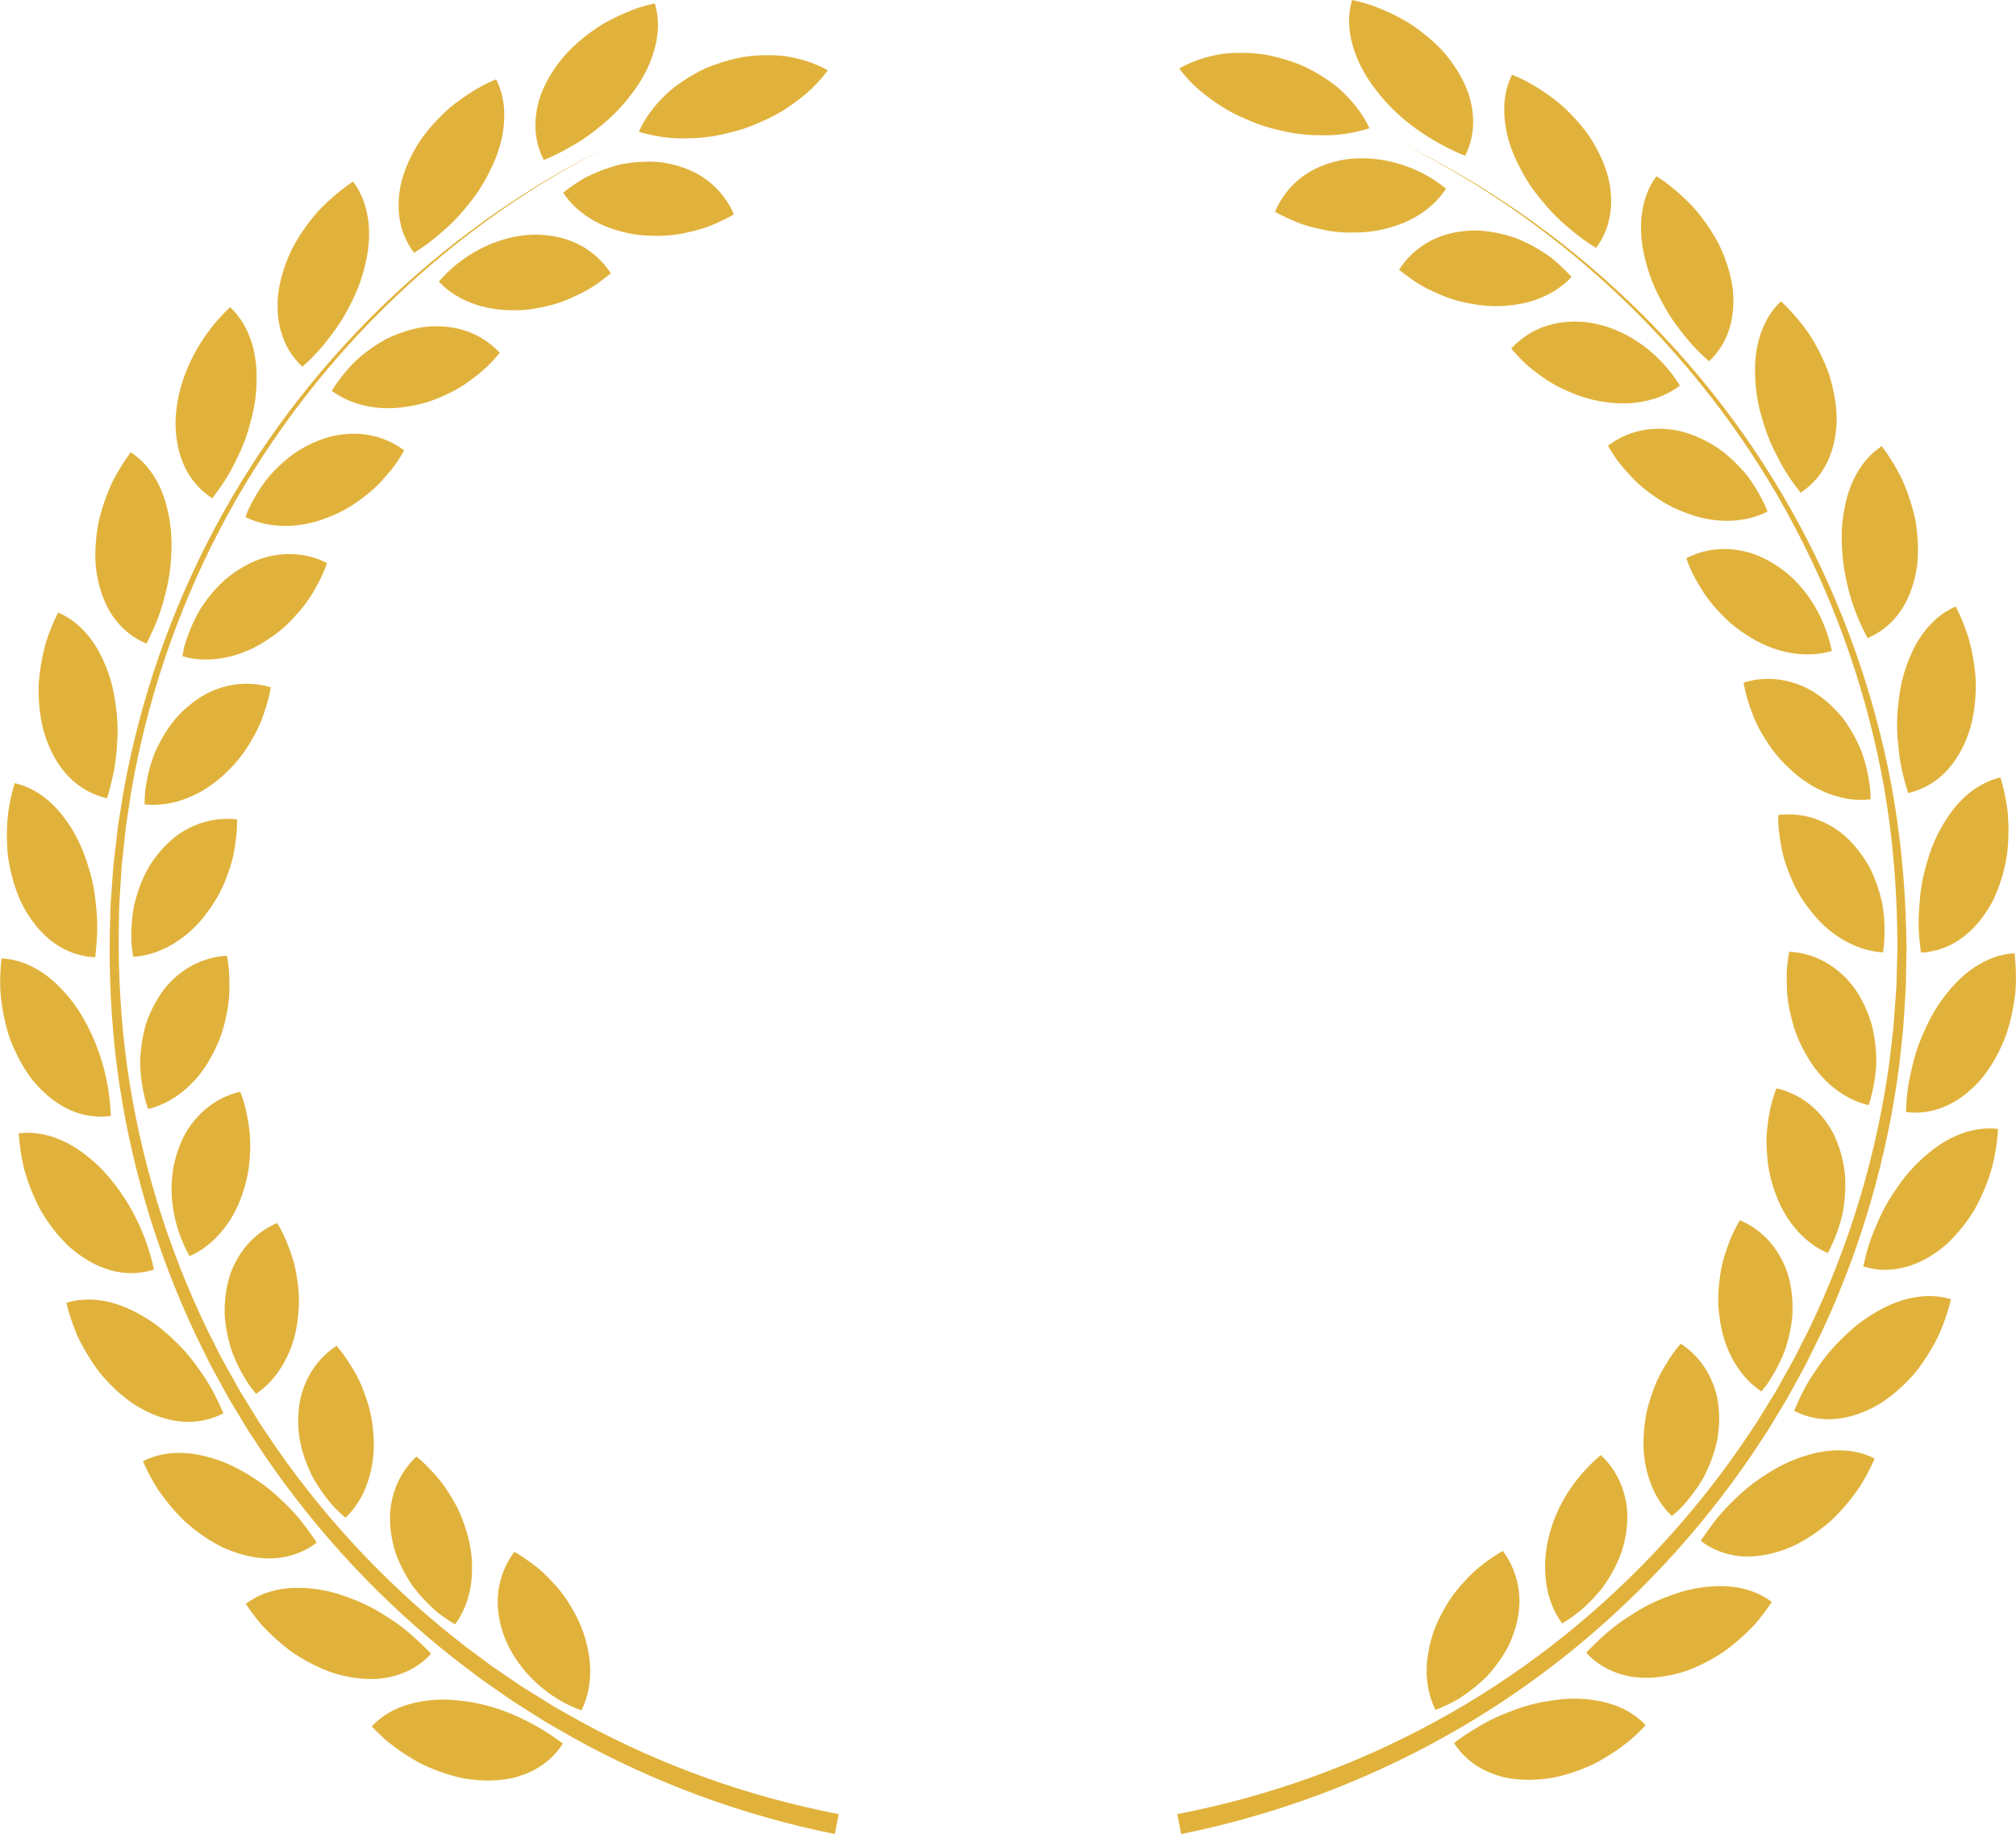 <?xml version="1.0" encoding="UTF-8" standalone="no"?><svg xmlns="http://www.w3.org/2000/svg" xmlns:xlink="http://www.w3.org/1999/xlink" fill="#000000" height="1078.7" preserveAspectRatio="xMidYMid meet" version="1" viewBox="-0.1 0.0 1185.9 1078.7" width="1185.9" zoomAndPan="magnify"><defs><clipPath id="a"><path d="M 1121 560 L 1185.762 560 L 1185.762 655 L 1121 655 Z M 1121 560"/></clipPath><clipPath id="b"><path d="M 692 84 L 1122 84 L 1122 1078.711 L 692 1078.711 Z M 692 84"/></clipPath><clipPath id="c"><path d="M 64 86 L 494 86 L 494 1078.711 L 64 1078.711 Z M 64 86"/></clipPath></defs><g><g id="change1_1"><path d="M 744.32 74.43 C 747.02 75.27 749.723 75.98 752.422 76.559 C 755.117 77.148 757.75 77.801 760.41 78.23 C 765.711 79.141 770.996 79.547 776.191 79.535 C 781.316 79.711 786.371 79.43 791.285 78.719 C 796.188 78.031 801.004 76.809 805.465 75.48 C 803.551 71.059 800.926 67.012 797.824 62.988 C 794.711 59 791.066 55.16 786.953 51.551 C 782.77 48.129 778.102 44.988 773.043 42.172 C 770.504 40.781 767.902 39.379 765.148 38.25 C 762.395 37.141 759.547 36.121 756.629 35.219 C 753.707 34.309 750.789 33.531 747.887 32.879 C 746.434 32.559 744.988 32.262 743.547 32.02 C 742.09 31.82 740.637 31.648 739.195 31.512 C 733.422 30.969 727.781 30.922 722.391 31.34 C 719.707 31.512 717.039 31.98 714.457 32.52 C 711.875 33.07 709.367 33.719 706.945 34.488 C 702.105 36.012 697.613 37.961 693.551 40.289 C 696.414 44.129 699.691 47.77 703.324 51.129 C 705.141 52.809 707.047 54.422 709.039 55.961 C 711.031 57.5 713.113 58.93 715.234 60.461 C 719.496 63.43 724.074 66.07 728.953 68.328 C 730.172 68.891 731.41 69.43 732.668 69.949 C 733.91 70.512 735.168 71.07 736.445 71.59 C 738.996 72.641 741.621 73.59 744.32 74.43" fill="#e1b23b"/></g><g id="change1_2"><path d="M 916.035 999.707 C 914.668 999.875 913.301 1000.07 911.945 1000.301 C 910.578 1000.52 909.184 1000.719 907.812 1000.98 C 905.062 1001.469 902.344 1002.09 899.66 1002.82 C 896.977 1003.551 894.324 1004.391 891.719 1005.34 C 890.414 1005.809 889.121 1006.32 887.836 1006.84 C 886.523 1007.32 885.219 1007.828 883.93 1008.359 C 878.762 1010.488 873.785 1013.031 869.039 1015.93 L 867.27 1017.039 L 865.477 1018.102 C 864.289 1018.828 863.117 1019.57 861.961 1020.34 C 859.652 1021.871 857.402 1023.488 855.227 1025.191 C 859.645 1032.18 866.086 1037.922 874.414 1041.781 C 876.496 1042.75 878.695 1043.602 881.008 1044.32 C 882.16 1044.68 883.355 1045.02 884.559 1045.301 C 885.754 1045.57 886.973 1045.801 888.223 1046 C 893.219 1046.801 898.641 1047.039 904.445 1046.648 C 907.348 1046.461 910.27 1046.109 913.195 1045.629 C 916.074 1045.059 918.941 1044.34 921.809 1043.488 C 927.523 1041.781 933.238 1039.59 938.727 1036.859 C 949.488 1031.109 959.766 1023.762 967.926 1014.719 C 962.316 1008.641 954.793 1004.25 946.023 1001.762 C 941.668 1000.551 936.875 999.664 931.84 999.289 C 926.805 998.922 921.52 999.043 916.035 999.707" fill="#e1b23b"/></g><g id="change1_3"><path d="M 988.414 936.402 C 985.762 937.199 983.156 938.113 980.598 939.141 C 977.977 940.105 975.391 941.168 972.863 942.344 C 967.797 944.68 962.992 947.484 958.363 950.566 C 948.867 956.484 940.551 964.066 932.992 972.094 C 938.566 978.207 945.914 982.742 954.805 985.117 C 957.016 985.699 959.371 986.203 961.727 986.457 C 964.094 986.727 966.551 986.848 969.086 986.812 C 974.156 986.746 979.551 986.055 985.219 984.688 C 986.633 984.344 988.051 983.965 989.461 983.547 C 990.867 983.129 992.219 982.613 993.594 982.094 C 996.332 981.043 999.047 979.852 1001.73 978.527 C 1004.41 977.207 1007.059 975.758 1009.66 974.188 C 1010.961 973.402 1012.262 972.594 1013.531 971.75 C 1014.77 970.871 1015.988 969.965 1017.199 969.031 C 1022.039 965.301 1026.641 961.156 1030.898 956.715 C 1031.43 956.156 1031.969 955.605 1032.48 955.031 L 1033.969 953.266 C 1034.949 952.082 1035.91 950.879 1036.84 949.664 C 1038.711 947.23 1040.48 944.738 1042.148 942.203 C 1035.57 937.188 1027.379 934.156 1018.289 933.211 C 1016.02 932.973 1013.691 932.867 1011.309 932.895 C 1010.121 932.906 1008.922 932.957 1007.699 933.031 C 1006.469 933.09 1005.219 933.176 1003.961 933.301 C 998.922 933.793 993.719 934.816 988.414 936.402" fill="#e1b23b"/></g><g id="change1_4"><path d="M 1048.711 861.5 C 1046.219 862.734 1043.801 864.082 1041.449 865.531 C 1040.27 866.254 1039.121 867.012 1037.961 867.773 C 1036.781 868.52 1035.609 869.289 1034.461 870.082 C 1029.871 873.254 1025.551 876.801 1021.559 880.664 C 1019.602 882.629 1017.531 884.523 1015.621 886.555 C 1013.691 888.57 1011.852 890.66 1010.09 892.816 C 1008.328 894.973 1006.66 897.195 1005.078 899.48 C 1003.422 901.703 1001.828 903.965 1000.352 906.293 C 1006.891 911.344 1014.941 914.555 1024.121 915.359 C 1033.148 916.047 1043.27 914.281 1054 909.648 C 1059.262 907.254 1064.289 904.195 1069.16 900.684 C 1071.578 898.926 1073.949 897.047 1076.262 895.059 C 1078.512 893.035 1080.629 890.855 1082.711 888.613 C 1086.828 884.102 1090.738 879.281 1094.102 874.117 C 1097.371 868.895 1100.25 863.43 1102.68 857.867 C 1095.32 854.074 1086.719 852.512 1077.57 853.145 C 1073 853.465 1068.289 854.336 1063.52 855.766 C 1058.66 857.141 1053.672 859.023 1048.711 861.5" fill="#e1b23b"/></g><g id="change1_5"><path d="M 1095.031 777.215 C 1090.531 780.496 1086.449 784.219 1082.551 788.18 C 1078.551 792.094 1074.898 796.324 1071.609 800.816 C 1068.422 805.359 1065.191 809.941 1062.469 814.801 C 1061.102 817.223 1059.828 819.699 1058.648 822.215 L 1056.941 826.008 C 1056.352 827.258 1055.789 828.52 1055.262 829.789 C 1058.922 831.707 1062.879 833.109 1067.07 833.93 C 1069.16 834.34 1071.32 834.609 1073.52 834.723 C 1075.699 834.816 1077.91 834.754 1080.172 834.531 C 1084.691 834.09 1089.371 832.996 1094.148 831.215 C 1096.539 830.32 1098.961 829.254 1101.391 828.012 C 1103.801 826.762 1106.301 825.371 1108.629 823.699 C 1113.359 820.402 1117.852 816.539 1122.031 812.238 C 1124.102 810.07 1126.211 807.855 1128 805.43 C 1129.828 803.023 1131.578 800.527 1133.238 797.953 C 1134.898 795.379 1136.469 792.727 1137.941 790.02 C 1138.68 788.664 1139.391 787.293 1140.07 785.91 C 1140.719 784.512 1141.32 783.09 1141.898 781.664 C 1144.219 775.949 1146.129 770.074 1147.57 764.176 C 1139.66 761.73 1130.898 761.695 1121.988 763.922 C 1117.531 765.035 1113.031 766.715 1108.57 768.953 C 1107.461 769.516 1106.352 770.109 1105.238 770.738 C 1104.121 771.363 1102.961 772.004 1101.82 772.691 C 1099.539 774.059 1097.281 775.566 1095.031 777.215" fill="#e1b23b"/></g><g id="change1_6"><path d="M 1125.852 686.086 C 1122 690.113 1118.551 694.469 1115.5 699.078 C 1112.27 703.641 1109.379 708.438 1106.922 713.438 C 1105.68 715.93 1104.602 718.488 1103.512 721.055 C 1102.371 723.605 1101.328 726.191 1100.398 728.816 C 1099.469 731.438 1098.641 734.094 1097.91 736.777 C 1097.172 739.449 1096.629 742.188 1095.961 744.852 C 1099.898 746.098 1104.051 746.781 1108.32 746.859 C 1112.551 746.918 1116.879 746.352 1121.262 745.125 C 1125.641 743.895 1130.07 742.004 1134.48 739.41 C 1138.852 736.809 1143.359 733.555 1147.371 729.453 C 1151.469 725.379 1155.219 720.789 1158.602 715.82 C 1159.449 714.578 1160.27 713.312 1161.07 712.023 C 1161.828 710.723 1162.539 709.398 1163.23 708.055 C 1164.621 705.367 1165.922 702.602 1167.102 699.777 C 1172.059 688.523 1174.461 676.117 1175.281 664.012 C 1167.059 662.992 1158.43 664.5 1150.039 668.258 C 1145.84 670.137 1141.699 672.578 1137.699 675.566 C 1136.699 676.312 1135.711 677.094 1134.73 677.91 C 1133.75 678.746 1132.75 679.59 1131.75 680.441 C 1129.738 682.188 1127.77 684.066 1125.852 686.086" fill="#e1b23b"/></g><g clip-path="url(#a)" id="change1_54"><path d="M 1140.16 590.98 C 1137.09 595.621 1134.469 600.512 1132.27 605.582 C 1129.852 610.633 1127.879 615.867 1126.328 621.215 C 1125.551 623.887 1124.922 626.594 1124.309 629.312 C 1123.641 632.023 1123.07 634.754 1122.609 637.5 C 1122.148 640.242 1121.801 643.004 1121.559 645.77 C 1121.43 647.152 1121.34 648.539 1121.27 649.922 C 1121.211 651.312 1121.172 652.695 1121.07 654.066 C 1125.172 654.598 1129.398 654.551 1133.578 653.863 C 1137.738 653.176 1141.91 651.859 1146.012 649.883 C 1150.109 647.902 1154.141 645.266 1158.02 641.938 C 1161.879 638.609 1165.738 634.617 1168.969 629.883 C 1172.281 625.156 1175.172 619.984 1177.621 614.504 C 1178.238 613.133 1178.82 611.742 1179.379 610.34 C 1179.941 608.934 1180.371 607.5 1180.828 606.059 C 1181.73 603.176 1182.512 600.23 1183.18 597.246 C 1183.852 594.266 1184.41 591.238 1184.859 588.191 C 1185.078 586.672 1185.281 585.141 1185.449 583.609 C 1185.57 582.078 1185.641 580.543 1185.691 579.004 C 1185.891 572.859 1185.648 566.703 1184.961 560.684 C 1176.699 561.109 1168.469 564.086 1160.871 569.234 C 1153.25 574.391 1146.461 581.719 1140.16 590.98" fill="#e1b23b"/></g><g id="change1_7"><path d="M 1137.789 494.887 C 1136.691 497.434 1135.699 500.027 1134.84 502.652 C 1133.98 505.277 1133.27 507.938 1132.48 510.637 C 1131 516.023 1129.98 521.52 1129.41 527.051 C 1128.949 532.578 1128.41 538.168 1128.52 543.73 C 1128.551 546.512 1128.699 549.289 1128.949 552.055 C 1129.07 553.438 1129.219 554.816 1129.398 556.191 C 1129.551 557.566 1129.68 558.941 1129.859 560.309 C 1138.102 559.93 1146.441 557.18 1153.738 551.863 C 1157.43 549.211 1160.922 545.914 1164.16 541.977 C 1165.781 540.004 1167.328 537.871 1168.809 535.582 C 1170.25 533.289 1171.75 530.832 1172.91 528.223 C 1175.34 523 1177.27 517.414 1178.719 511.598 C 1179.43 508.688 1180.07 505.723 1180.512 502.723 C 1180.871 499.727 1181.121 496.691 1181.262 493.633 C 1181.391 490.578 1181.41 487.504 1181.309 484.426 C 1181.262 482.887 1181.18 481.344 1181.07 479.809 C 1180.961 478.27 1180.859 476.73 1180.609 475.211 C 1179.719 469.109 1178.391 463.078 1176.648 457.262 C 1168.578 459.113 1161.012 463.477 1154.441 469.867 C 1151.148 473.066 1148.121 476.773 1145.41 480.941 C 1142.59 485.129 1139.98 489.789 1137.789 494.887" fill="#e1b23b"/></g><g id="change1_8"><path d="M 1118.719 400.609 C 1118.09 403.312 1117.578 406.035 1117.191 408.773 C 1116.988 410.145 1116.828 411.516 1116.699 412.887 C 1116.551 414.266 1116.371 415.664 1116.25 417.055 C 1115.738 422.621 1115.711 428.207 1116.121 433.754 C 1116.219 435.141 1116.359 436.523 1116.512 437.906 C 1116.609 439.301 1116.738 440.691 1116.891 442.078 C 1117.199 444.852 1117.621 447.609 1118.148 450.34 C 1119.18 455.812 1120.77 461.164 1122.309 466.445 C 1126.352 465.543 1130.27 464.059 1134 461.98 C 1137.73 459.902 1141.301 457.219 1144.422 453.969 C 1150.73 447.465 1155.898 438.531 1159.172 427.312 C 1160.629 421.742 1161.551 415.898 1161.949 409.91 C 1162.141 406.914 1162.219 403.883 1162.16 400.84 C 1162 397.824 1161.711 394.789 1161.301 391.754 C 1160.891 388.719 1160.371 385.684 1159.73 382.668 C 1159.41 381.16 1159.059 379.656 1158.691 378.16 C 1158.309 376.66 1157.922 375.168 1157.41 373.711 C 1155.469 367.859 1153.102 362.148 1150.371 356.723 C 1142.75 359.969 1136.059 365.598 1130.719 373.047 C 1128.039 376.773 1125.711 380.957 1123.77 385.543 C 1121.738 390.152 1119.98 395.207 1118.719 400.609" fill="#e1b23b"/></g><g id="change1_9"><path d="M 1083.379 311.145 C 1082.41 333.234 1087.961 355.895 1098.488 375.32 C 1102.309 373.723 1105.91 371.57 1109.219 368.867 C 1110.871 367.516 1112.449 366.023 1113.949 364.398 C 1115.41 362.785 1116.781 361.039 1118.051 359.156 C 1120.59 355.395 1122.73 351.094 1124.398 346.273 C 1125.238 343.863 1125.961 341.324 1126.551 338.656 C 1127.121 336.004 1127.672 333.18 1127.859 330.324 C 1128.328 324.578 1128.219 318.66 1127.57 312.691 C 1127.41 311.195 1127.211 309.703 1126.98 308.203 C 1126.77 306.703 1126.5 305.211 1126.141 303.746 C 1125.461 300.805 1124.648 297.863 1123.719 294.945 C 1122.801 292.027 1121.75 289.129 1120.602 286.27 C 1120.031 284.84 1119.43 283.418 1118.801 282.008 C 1118.16 280.605 1117.43 279.25 1116.711 277.891 C 1113.789 272.461 1110.48 267.25 1106.852 262.379 C 1099.922 266.91 1094.309 273.633 1090.34 281.914 C 1088.352 286.055 1086.781 290.586 1085.66 295.445 C 1085.379 296.664 1085.129 297.898 1084.91 299.152 C 1084.648 300.43 1084.422 301.723 1084.219 303.035 C 1083.82 305.664 1083.539 308.367 1083.379 311.145" fill="#e1b23b"/></g><g id="change1_10"><path d="M 1032.922 229.273 C 1033.551 234.812 1034.691 240.254 1036.281 245.551 C 1037.77 250.918 1039.578 256.23 1041.859 261.305 C 1042.988 263.852 1044.25 266.332 1045.551 268.793 C 1046.781 271.297 1048.121 273.75 1049.539 276.141 C 1050.961 278.531 1052.48 280.863 1054.078 283.133 C 1055.672 285.41 1057.422 287.578 1059.039 289.797 C 1062.52 287.551 1065.691 284.797 1068.48 281.555 C 1071.23 278.328 1073.551 274.641 1075.398 270.484 C 1077.262 266.328 1078.621 261.711 1079.441 256.664 C 1080.238 251.633 1080.602 246.102 1080.012 240.395 C 1079.488 234.645 1078.359 228.824 1076.711 223.051 C 1076.281 221.613 1075.859 220.152 1075.34 218.746 C 1074.82 217.34 1074.262 215.941 1073.68 214.547 C 1072.5 211.762 1071.211 209.004 1069.801 206.281 C 1068.391 203.562 1066.871 200.887 1065.25 198.266 C 1064.461 196.941 1063.578 195.68 1062.672 194.438 C 1061.77 193.191 1060.84 191.961 1059.891 190.75 C 1056.09 185.902 1051.969 181.312 1047.551 177.164 C 1041.539 182.805 1037.148 190.43 1034.672 199.285 C 1033.422 203.719 1032.648 208.465 1032.379 213.461 C 1032.238 215.953 1032.238 218.512 1032.359 221.121 C 1032.422 223.785 1032.602 226.504 1032.922 229.273" fill="#e1b23b"/></g><g id="change1_11"><path d="M 968.996 157.438 C 970.562 162.801 972.605 167.984 975.07 172.945 C 975.688 174.188 976.328 175.414 976.996 176.625 C 977.656 177.848 978.289 179.102 978.977 180.316 C 980.332 182.762 981.789 185.141 983.336 187.461 C 989.676 196.594 996.801 205.312 1005.25 212.488 C 1011.301 206.867 1015.73 199.512 1017.949 190.664 C 1019.059 186.238 1019.621 181.445 1019.559 176.32 C 1019.52 173.773 1019.391 171.086 1018.969 168.43 C 1018.57 165.77 1017.988 163.039 1017.25 160.246 C 1015.762 154.656 1013.66 149.102 1011.051 143.688 C 1008.281 138.418 1005 133.293 1001.309 128.402 C 1000.379 127.18 999.434 125.973 998.461 124.781 C 997.492 123.59 996.496 122.41 995.426 121.312 C 993.309 119.086 991.105 116.93 988.828 114.855 C 986.551 112.785 984.199 110.797 981.789 108.906 C 980.586 107.961 979.363 107.035 978.133 106.141 C 976.871 105.277 975.582 104.457 974.293 103.652 C 969.324 110.293 966.484 118.379 965.508 127.605 C 965.043 132.199 965.09 137.023 965.676 142.004 C 965.969 144.492 966.398 147.023 966.965 149.582 C 967.25 150.859 967.566 152.148 967.922 153.441 C 968.25 154.762 968.602 156.098 968.996 157.438" fill="#e1b23b"/></g><g id="change1_12"><path d="M 893.566 97.781 C 896.027 102.812 898.926 107.59 902.199 112.07 C 903.832 114.316 905.566 116.477 907.379 118.578 C 909.129 120.762 910.969 122.867 912.883 124.895 C 914.801 126.922 916.797 128.871 918.863 130.734 C 919.895 131.668 920.949 132.578 922.02 133.469 L 923.633 134.789 L 925.223 136.148 C 929.492 139.719 934.027 142.941 938.773 145.789 C 943.758 139.199 946.852 131.172 947.52 122.047 C 947.855 117.488 947.586 112.652 946.652 107.602 C 945.695 102.582 943.945 97.508 941.539 92.219 C 940.332 89.582 938.973 86.984 937.48 84.43 C 936.73 83.152 935.949 81.887 935.141 80.633 C 934.316 79.391 933.426 78.219 932.527 77.02 C 928.902 72.289 924.793 67.781 920.324 63.578 C 919.199 62.551 918.086 61.469 916.887 60.52 C 915.691 59.559 914.48 58.621 913.25 57.699 C 910.785 55.852 908.246 54.102 905.648 52.441 C 903.055 50.781 900.398 49.219 897.703 47.762 C 894.996 46.32 892.164 45.121 889.355 43.961 C 885.625 51.371 884.203 59.879 884.93 69.012 C 885.598 78.25 888.438 88.043 893.566 97.781" fill="#e1b23b"/></g><g id="change1_13"><path d="M 808.812 52.281 C 822.117 70.211 841.332 83.23 861.723 91.645 C 865.484 84.285 867.141 75.828 866.219 66.699 C 865.988 64.422 865.598 62.102 865.043 59.738 C 864.48 57.391 863.781 54.961 862.832 52.641 C 860.969 47.941 858.406 43.16 855.113 38.371 C 853.465 35.98 851.676 33.641 849.766 31.371 C 847.855 29.102 845.734 27.07 843.555 25.02 C 839.164 20.969 834.34 17.219 829.207 13.84 C 824.008 10.629 818.465 7.859 812.781 5.469 C 809.93 4.301 807.07 3.141 804.125 2.262 C 801.176 1.398 798.203 0.641 795.23 0 C 792.859 7.93 792.934 16.629 795.273 25.43 C 797.59 34.32 802.059 43.578 808.812 52.281" fill="#e1b23b"/></g><g id="change1_14"><path d="M 889.379 963.219 C 888.902 964.438 888.391 965.648 887.848 966.852 C 887.297 968.039 886.672 969.164 886.039 970.309 C 884.762 972.578 883.359 974.797 881.844 976.953 C 880.328 979.109 878.699 981.211 876.973 983.238 C 876.105 984.254 875.223 985.258 874.309 986.23 C 873.363 987.164 872.398 988.078 871.41 988.973 C 867.465 992.555 863.176 995.824 858.664 998.719 C 858.102 999.078 857.535 999.441 856.965 999.785 L 855.199 1000.738 C 854.016 1001.371 852.82 1001.969 851.617 1002.539 C 849.207 1003.699 846.758 1004.75 844.285 1005.691 C 840.609 998.281 838.902 989.852 839.141 981.117 C 839.199 978.934 839.379 976.727 839.684 974.516 C 839.836 973.406 840.023 972.309 840.23 971.184 C 840.426 970.043 840.652 968.898 840.91 967.758 C 841.938 963.188 843.449 958.602 845.48 954.078 C 846.492 951.816 847.609 949.633 848.82 947.523 C 849.98 945.34 851.227 943.215 852.562 941.18 C 855.23 937.09 858.285 933.375 861.582 929.906 C 867.965 922.676 875.746 917.016 883.887 912.172 C 888.832 918.797 892.145 926.641 893.297 935.375 C 893.902 939.781 893.844 944.25 893.191 948.891 C 892.543 953.535 891.285 958.328 889.379 963.219" fill="#e1b23b"/></g><g id="change1_15"><path d="M 955.82 905.098 C 955.297 907.66 954.625 910.207 953.824 912.727 C 952.961 915.18 951.949 917.59 950.82 919.973 C 948.555 924.715 945.844 929.352 942.664 933.652 C 936.066 942.004 928.074 949.559 918.816 954.797 C 913.906 948.141 910.77 940.152 909.5 931.527 C 909.172 929.359 909.012 927.211 908.875 924.918 C 908.754 922.645 908.75 920.336 908.867 918.004 C 909.098 913.34 909.809 908.578 911.039 903.789 C 915.719 884.355 927.117 868.066 941.578 855.812 C 947.598 861.473 952.211 868.609 954.836 876.996 C 955.492 879.09 956.027 881.262 956.426 883.508 C 956.625 884.629 956.801 885.773 956.926 886.926 C 957.035 888.062 957.105 889.215 957.145 890.383 C 957.297 895.051 956.871 899.973 955.82 905.098" fill="#e1b23b"/></g><g id="change1_16"><path d="M 1011.172 836.34 C 1011.078 838.945 1010.852 841.562 1010.488 844.172 C 1010.309 845.473 1010.109 846.789 1009.84 848.074 C 1009.551 849.348 1009.219 850.617 1008.871 851.879 C 1007.449 856.938 1005.52 861.922 1003.16 866.734 C 1002.031 869.176 1000.59 871.418 999.133 873.668 C 997.664 875.902 996.098 878.086 994.449 880.195 C 992.801 882.309 991.066 884.348 989.262 886.309 C 987.383 888.211 985.406 890.008 983.383 891.723 C 977.391 886.02 972.938 878.719 970.195 870.453 C 967.316 862.062 966.098 852.684 966.898 842.871 C 967.195 837.879 967.887 832.965 969.066 828.262 C 969.648 825.906 970.348 823.598 971.148 821.34 C 971.898 819.047 972.684 816.75 973.609 814.535 C 975.422 810.082 977.73 805.898 980.246 801.859 C 982.664 797.754 985.457 793.895 988.59 790.316 C 995.504 794.844 1001.27 801.059 1005.301 808.84 C 1007.309 812.727 1008.879 817.008 1009.949 821.648 C 1010.93 826.23 1011.32 831.121 1011.172 836.34" fill="#e1b23b"/></g><g id="change1_17"><path d="M 1053.672 759.012 C 1054.371 764.152 1054.609 769.473 1054.172 774.73 C 1053.629 779.945 1052.57 785.18 1051.07 790.312 C 1049.648 795.5 1047.379 800.371 1044.871 805.102 C 1043.602 807.461 1042.23 809.766 1040.781 812.004 C 1040.051 813.113 1039.34 814.238 1038.52 815.289 C 1037.699 816.344 1036.871 817.379 1036.012 818.395 C 1032.57 816.113 1029.43 813.367 1026.648 810.238 C 1025.25 808.676 1023.949 807.016 1022.73 805.27 C 1021.48 803.5 1020.32 801.645 1019.25 799.711 C 1017.109 795.844 1015.34 791.652 1014 787.215 C 1013.32 784.996 1012.762 782.711 1012.301 780.375 C 1011.84 778.027 1011.551 775.66 1011.211 773.152 C 1010.59 768.176 1010.48 763.246 1010.828 758.422 C 1010.98 755.996 1011.359 753.656 1011.621 751.227 C 1011.922 748.824 1012.34 746.449 1012.859 744.109 C 1013.391 741.773 1014.02 739.469 1014.762 737.203 C 1015.129 736.074 1015.531 734.949 1015.949 733.84 C 1016.34 732.711 1016.719 731.582 1017.148 730.473 C 1018.828 726.02 1020.922 721.746 1023.398 717.688 C 1031 720.93 1037.762 726.027 1043.059 732.973 C 1045.711 736.445 1048 740.375 1049.859 744.75 C 1050.32 745.844 1050.75 746.965 1051.16 748.109 C 1051.551 749.254 1051.879 750.406 1052.191 751.594 C 1052.809 753.965 1053.301 756.438 1053.672 759.012" fill="#e1b23b"/></g><g id="change1_18"><path d="M 1081.93 675.445 C 1083.539 680.387 1084.621 685.555 1085.199 690.836 C 1085.59 696.066 1085.441 701.391 1084.852 706.707 C 1084.539 709.359 1084.172 712.027 1083.59 714.645 C 1082.961 717.242 1082.211 719.816 1081.371 722.359 C 1080.52 724.898 1079.57 727.406 1078.531 729.859 C 1077.461 732.305 1076.398 734.734 1075.012 737.012 C 1071.219 735.367 1067.66 733.215 1064.371 730.629 C 1061.039 728.023 1057.941 724.969 1055.172 721.539 C 1052.391 718.109 1049.93 714.301 1047.84 710.176 C 1045.719 706.035 1044.129 701.629 1042.578 696.816 C 1041.121 692.027 1040.148 687.207 1039.672 682.402 C 1039.539 681.203 1039.449 680.004 1039.391 678.805 C 1039.289 677.594 1039.191 676.379 1039.129 675.172 C 1039.02 672.754 1039.02 670.348 1039.129 667.953 C 1039.781 658.434 1041.359 648.945 1044.871 640.09 C 1052.922 641.945 1060.461 645.773 1066.898 651.676 C 1070.121 654.629 1073.059 658.094 1075.641 662.07 C 1076.289 663.066 1076.91 664.094 1077.512 665.148 C 1077.809 665.688 1078.102 666.223 1078.398 666.762 C 1078.672 667.301 1078.93 667.852 1079.18 668.406 C 1080.199 670.629 1081.121 672.977 1081.93 675.445" fill="#e1b23b"/></g><g id="change1_19"><path d="M 1095.059 588.188 C 1097.512 592.77 1099.488 597.676 1100.988 602.773 C 1102.27 607.852 1103.07 613.129 1103.422 618.465 C 1103.578 621.133 1103.68 623.824 1103.578 626.504 C 1103.41 629.172 1103.129 631.836 1102.738 634.488 C 1102.352 637.137 1101.859 639.77 1101.262 642.367 C 1100.961 643.668 1100.629 644.961 1100.281 646.238 C 1099.941 647.523 1099.559 648.789 1099.07 650.031 C 1095.039 649.082 1091.191 647.598 1087.449 645.617 C 1083.711 643.637 1080.129 641.176 1076.801 638.285 C 1073.469 635.398 1070.371 632.082 1067.59 628.383 C 1064.781 624.684 1062.441 620.621 1060.07 616.148 C 1057.789 611.688 1055.988 607.105 1054.672 602.453 C 1054.34 601.289 1054.039 600.125 1053.77 598.953 C 1053.488 597.781 1053.148 596.598 1052.891 595.418 C 1052.352 593.055 1051.922 590.676 1051.609 588.297 C 1051.301 585.914 1051.102 583.527 1051.02 581.145 C 1050.98 579.949 1050.969 578.758 1050.98 577.566 C 1050.949 576.371 1050.922 575.176 1050.93 573.98 C 1050.969 569.207 1051.461 564.457 1052.379 559.777 C 1060.629 560.207 1068.738 562.676 1076.121 567.375 C 1083.469 572.07 1090.289 579.02 1095.059 588.188" fill="#e1b23b"/></g><g id="change1_20"><path d="M 1092.879 499.918 C 1094.488 501.961 1096 504.105 1097.41 506.336 C 1098.82 508.562 1100.148 510.871 1101.18 513.266 C 1103.352 518.047 1105.07 523.102 1106.359 528.297 C 1107.77 533.488 1108.211 538.848 1108.43 544.203 C 1108.52 546.883 1108.488 549.562 1108.371 552.227 C 1108.301 553.559 1108.211 554.887 1108.09 556.207 C 1107.949 557.531 1107.719 558.848 1107.488 560.152 C 1099.219 559.676 1091.219 556.984 1083.57 552.445 C 1079.781 550.176 1076.141 547.441 1072.75 544.273 C 1071.051 542.691 1069.422 541 1067.852 539.203 C 1066.25 537.406 1064.852 535.5 1063.289 533.504 C 1060.238 529.5 1057.66 525.293 1055.531 520.938 C 1054.449 518.762 1053.539 516.543 1052.648 514.305 C 1051.691 512.07 1050.852 509.809 1050.121 507.52 C 1049.391 505.23 1048.77 502.922 1048.262 500.59 C 1048.012 499.422 1047.781 498.254 1047.578 497.078 C 1047.379 495.902 1047.238 494.723 1047.012 493.551 C 1046.199 488.859 1045.84 484.113 1045.922 479.359 C 1054.121 478.348 1062.539 479.367 1070.641 482.711 C 1074.691 484.379 1078.66 486.629 1082.469 489.48 C 1086.191 492.348 1089.629 495.828 1092.879 499.918" fill="#e1b23b"/></g><g id="change1_21"><path d="M 1075.391 413.441 C 1077.34 415.172 1079.211 417.016 1080.98 418.961 C 1081.871 419.934 1082.738 420.93 1083.578 421.953 C 1084.41 422.977 1085.148 424.043 1085.898 425.121 C 1088.871 429.449 1091.461 434.117 1093.648 439.008 C 1094.191 440.23 1094.719 441.465 1095.211 442.715 C 1095.648 443.973 1096.059 445.246 1096.441 446.523 C 1097.211 449.086 1097.879 451.688 1098.441 454.305 C 1099.539 459.547 1100.352 464.848 1100.262 470.172 C 1096.16 470.656 1091.988 470.582 1087.84 469.996 C 1083.691 469.406 1079.59 468.297 1075.422 466.73 C 1067.129 463.586 1059.211 458.52 1052.148 451.648 C 1048.449 448.246 1045.16 444.566 1042.289 440.664 C 1040.859 438.715 1039.539 436.703 1038.309 434.648 C 1036.98 432.621 1035.75 430.543 1034.629 428.426 C 1033.512 426.305 1032.5 424.141 1031.59 421.938 C 1031.129 420.836 1030.711 419.723 1030.309 418.605 C 1029.91 417.484 1029.539 416.352 1029.121 415.238 C 1027.5 410.766 1026.32 406.16 1025.559 401.465 C 1033.461 399.031 1041.93 398.551 1050.48 400.418 C 1054.762 401.348 1059.059 402.867 1063.309 405.004 C 1067.48 407.164 1071.48 409.988 1075.391 413.441" fill="#e1b23b"/></g><g id="change1_22"><path d="M 1042.98 331.395 C 1061.02 342.117 1073.32 362.094 1077.441 382.867 C 1073.488 384.066 1069.371 384.727 1065.191 384.879 C 1063.09 384.953 1060.98 384.898 1058.859 384.719 C 1056.711 384.555 1054.539 384.27 1052.359 383.855 C 1048.02 383.035 1043.672 381.727 1039.391 379.934 C 1037.25 379.035 1035.129 378.016 1033.039 376.875 C 1030.922 375.742 1028.941 374.445 1026.789 373.113 C 1022.559 370.41 1018.691 367.359 1015.191 364.016 C 1014.32 363.18 1013.469 362.324 1012.641 361.453 C 1011.828 360.574 1011.02 359.688 1010.172 358.816 C 1008.512 357.047 1006.941 355.215 1005.469 353.316 C 1004.012 351.422 1002.629 349.465 1001.359 347.449 C 1000.719 346.441 1000.109 345.422 999.523 344.387 C 998.926 343.359 998.281 342.352 997.699 341.312 C 995.344 337.176 993.383 332.836 991.836 328.336 C 999.18 324.551 1007.422 322.602 1016.16 322.945 C 1020.52 323.121 1025.012 323.863 1029.559 325.227 C 1030.699 325.57 1031.84 325.949 1032.98 326.367 C 1034.09 326.805 1035.199 327.281 1036.309 327.801 C 1038.531 328.836 1040.762 330.035 1042.98 331.395" fill="#e1b23b"/></g><g id="change1_23"><path d="M 996.676 256.27 C 1001.5 258.195 1006.16 260.672 1010.578 263.605 C 1014.91 266.609 1018.871 270.156 1022.59 274.004 C 1024.441 275.934 1026.238 277.93 1027.898 280.035 C 1029.488 282.184 1031 284.398 1032.422 286.672 C 1033.84 288.945 1035.16 291.277 1036.379 293.648 C 1037.59 296.023 1038.781 298.398 1039.641 300.922 C 1035.961 302.789 1032.031 304.164 1027.941 305.043 C 1023.809 305.941 1019.48 306.379 1015.07 306.324 C 1010.66 306.27 1006.16 305.734 1001.641 304.711 C 997.109 303.695 992.68 302.117 987.996 300.223 C 983.375 298.289 979.051 295.945 975.043 293.246 C 974.031 292.578 973.078 291.859 972.074 291.168 C 971.07 290.48 970.082 289.773 969.117 289.043 C 967.184 287.582 965.332 286.039 963.566 284.418 C 961.801 282.797 960.117 281.098 958.523 279.328 C 957.742 278.426 956.918 277.562 956.113 276.676 C 955.312 275.789 954.535 274.887 953.777 273.965 C 950.75 270.285 948.109 266.312 945.789 262.152 C 952.391 257.121 960.133 253.797 968.781 252.629 C 973.102 252.047 977.637 252.008 982.34 252.57 C 984.691 252.852 987.09 253.281 989.516 253.871 C 991.871 254.512 994.262 255.309 996.676 256.27" fill="#e1b23b"/></g><g id="change1_24"><path d="M 937.996 190.32 C 958.457 194.387 977.039 208.734 988.086 226.824 C 981.473 231.805 973.469 235.051 964.785 236.465 C 960.438 237.172 955.926 237.418 951.316 237.176 C 948.996 237.07 946.719 236.781 944.309 236.477 C 941.902 236.164 939.48 235.73 937.047 235.172 C 932.18 234.047 927.531 232.469 923.137 230.484 C 918.59 228.652 914.289 226.414 910.27 223.809 C 909.262 223.156 908.273 222.484 907.305 221.789 C 906.34 221.09 905.391 220.367 904.402 219.684 C 902.453 218.289 900.582 216.805 898.785 215.238 C 896.988 213.676 895.27 212.027 893.625 210.305 C 892.805 209.441 892.004 208.559 891.223 207.656 C 890.414 206.789 889.613 205.922 888.84 205.023 C 894.434 198.965 901.637 194.156 909.887 191.582 C 914.027 190.27 918.477 189.461 923.191 189.215 C 925.551 189.09 927.977 189.109 930.461 189.273 C 931.703 189.355 932.961 189.477 934.23 189.637 C 935.477 189.82 936.727 190.055 937.996 190.32" fill="#e1b23b"/></g><g id="change1_25"><path d="M 868.758 135.555 C 873.914 135.758 879.105 136.543 884.234 137.836 C 886.797 138.48 889.352 139.246 891.863 140.145 C 894.316 141.121 896.742 142.219 899.125 143.422 C 901.508 144.625 903.848 145.938 906.129 147.34 C 907.273 148.043 908.398 148.77 909.512 149.52 C 910.066 149.895 910.621 150.273 911.168 150.664 L 912.746 151.906 C 916.926 155.258 920.828 158.949 924.359 162.891 C 918.711 168.938 911.406 173.512 903.117 176.387 C 898.973 177.824 894.578 178.836 890.012 179.383 C 885.422 179.961 880.527 180.242 875.574 179.938 C 873.09 179.797 870.641 179.535 868.23 179.152 C 867.023 178.965 865.828 178.746 864.645 178.496 C 863.449 178.262 862.23 178.051 861.039 177.785 C 856.262 176.742 851.66 175.262 847.266 173.371 C 846.16 172.91 845.105 172.367 843.996 171.902 C 842.895 171.43 841.805 170.93 840.73 170.402 C 838.582 169.355 836.488 168.207 834.457 166.965 C 832.426 165.727 830.453 164.391 828.547 162.965 C 826.629 161.559 824.695 160.199 822.875 158.676 C 827.328 151.73 833.551 145.801 841.297 141.695 C 848.98 137.695 858.227 135.473 868.758 135.555" fill="#e1b23b"/></g><g id="change1_26"><path d="M 791.004 93.816 C 811.496 90.801 834.141 97.41 850.508 110.996 C 846.004 117.934 839.613 123.695 831.973 127.949 C 830.059 129.016 828.07 129.984 826.008 130.852 C 823.941 131.727 821.832 132.453 819.586 133.207 C 815.125 134.656 810.406 135.699 805.48 136.266 C 803.016 136.551 800.566 136.707 798.133 136.742 C 795.703 136.77 793.211 136.855 790.785 136.727 C 785.914 136.516 781.137 135.84 776.5 134.723 C 771.789 133.77 767.18 132.465 762.766 130.695 C 760.547 129.844 758.406 128.789 756.246 127.812 C 754.086 126.84 751.973 125.77 749.914 124.602 C 753.086 116.965 758.141 110.102 765.07 104.637 C 771.957 99.266 780.629 95.562 791.004 93.816" fill="#e1b23b"/></g><g clip-path="url(#b)" id="change1_55"><path d="M 824.621 84.406 C 922.906 132.156 1005.871 211.254 1057.891 307.758 C 1083.949 355.938 1102.469 408.215 1112.57 462.145 C 1117.488 489.129 1120.32 516.496 1121.09 543.926 L 1121.359 554.215 C 1121.379 555.074 1121.422 555.93 1121.422 556.789 L 1121.379 559.359 L 1121.281 564.508 L 1121.102 574.801 L 1121.012 579.945 C 1120.961 581.66 1120.809 583.371 1120.719 585.086 C 1120.262 591.934 1119.922 598.793 1119.371 605.633 L 1117.18 626.113 C 1110.148 680.598 1094.691 734.02 1071.34 783.84 L 1062.23 802.352 L 1052.34 820.465 C 1051.539 821.992 1050.629 823.445 1049.738 824.922 L 1047.078 829.34 L 1041.75 838.18 C 1040.031 841.16 1038.078 843.996 1036.191 846.867 L 1030.488 855.477 C 1015.031 878.246 997.809 899.824 979.027 919.965 C 941.465 960.227 897.699 994.855 849.445 1021.629 C 801.27 1048.5 748.859 1067.82 694.688 1078.711 L 692.414 1066.988 C 745.457 1056.82 796.922 1038.398 844.391 1012.48 C 891.93 986.676 935.211 953.074 972.504 913.828 C 991.148 894.191 1008.289 873.117 1023.711 850.84 L 1029.398 842.414 C 1031.289 839.602 1033.238 836.828 1034.961 833.91 L 1040.289 825.25 L 1042.949 820.922 C 1043.828 819.477 1044.75 818.051 1045.551 816.555 L 1055.449 798.801 L 1064.602 780.633 C 1088.059 731.73 1103.809 679.141 1111.25 625.336 L 1113.609 605.105 C 1114.219 598.344 1114.609 591.562 1115.129 584.789 C 1115.238 583.094 1115.398 581.402 1115.461 579.703 L 1115.602 574.613 L 1115.871 564.426 L 1116.012 559.332 L 1116.078 556.785 C 1116.078 555.938 1116.051 555.09 1116.039 554.238 L 1115.859 544.051 C 1115.352 516.883 1112.801 489.738 1108.16 462.938 C 1098.629 409.383 1080.73 357.312 1055.262 309.168 C 1004.422 212.746 922.473 133.055 824.621 84.406" fill="#e1b23b"/></g><g id="change1_27"><path d="M 423.945 36.852 C 421.043 37.781 418.223 38.82 415.484 39.949 C 412.766 41.129 410.176 42.531 407.664 43.941 C 402.652 46.809 398.023 49.961 393.902 53.449 C 389.84 57.078 386.25 60.949 383.188 64.961 C 380.129 68.969 377.578 73.078 375.715 77.512 C 380.176 78.809 384.973 79.953 389.879 80.621 C 394.785 81.293 399.824 81.539 404.934 81.324 C 410.102 81.262 415.375 80.84 420.648 79.883 C 423.293 79.426 425.918 78.773 428.59 78.129 C 431.273 77.531 433.961 76.801 436.641 75.93 C 439.32 75.07 441.926 74.109 444.461 73.031 C 445.727 72.5 446.977 71.941 448.203 71.359 C 449.449 70.82 450.68 70.281 451.887 69.699 C 456.723 67.398 461.258 64.719 465.473 61.711 C 467.57 60.172 469.629 58.699 471.598 57.148 C 473.562 55.602 475.445 53.969 477.238 52.27 C 480.82 48.871 484.043 45.211 486.855 41.352 C 482.785 39.051 478.289 37.141 473.445 35.66 C 471.027 34.922 468.52 34.289 465.941 33.77 C 463.359 33.238 460.699 32.82 458.023 32.672 C 452.645 32.289 447.027 32.391 441.277 32.988 C 439.844 33.141 438.395 33.32 436.949 33.531 C 435.516 33.801 434.074 34.109 432.633 34.441 C 429.746 35.109 426.848 35.91 423.945 36.852" fill="#e1b23b"/></g><g id="change1_28"><path d="M 296.965 963.711 C 304.781 982.855 321.977 998.871 341.934 1005.988 C 345.602 998.574 347.309 990.148 347.078 981.414 C 347.02 979.23 346.844 977.031 346.539 974.816 C 346.234 972.613 345.805 970.398 345.309 968.09 C 344.289 963.523 342.781 958.941 340.766 954.426 C 339.758 952.168 338.645 949.984 337.441 947.879 C 336.25 945.754 335.035 943.594 333.695 941.574 C 331.031 937.504 328.02 933.754 324.695 930.348 C 321.504 926.762 318.008 923.508 314.242 920.617 C 313.305 919.895 312.344 919.195 311.371 918.52 L 309.898 917.52 L 308.457 916.484 C 306.516 915.133 304.516 913.871 302.457 912.707 C 297.52 919.34 294.211 927.188 293.059 935.922 C 292.914 937.012 292.805 938.117 292.727 939.234 C 292.66 940.34 292.645 941.441 292.656 942.562 C 292.68 944.801 292.852 947.078 293.172 949.398 C 293.816 954.039 295.066 958.828 296.965 963.711" fill="#e1b23b"/></g><g id="change1_29"><path d="M 230.656 905.934 C 231.191 908.477 231.812 911.062 232.672 913.516 C 233.539 915.957 234.539 918.371 235.664 920.742 C 236.785 923.117 238.031 925.449 239.387 927.73 C 240.062 928.875 240.766 930.004 241.496 931.117 L 242.609 932.781 L 243.82 934.359 C 247.094 938.535 250.754 942.469 254.695 946.066 C 255.684 946.965 256.688 947.844 257.707 948.699 C 258.766 949.516 259.836 950.305 260.926 951.074 C 263.098 952.609 265.328 954.055 267.602 955.395 C 272.5 948.73 275.637 940.738 276.906 932.117 C 277.227 929.961 277.426 927.766 277.508 925.539 C 277.629 923.27 277.637 920.961 277.523 918.629 C 277.297 913.969 276.59 909.211 275.367 904.43 C 274.086 899.711 272.598 894.957 270.656 890.508 C 269.688 888.285 268.617 886.121 267.449 884.027 C 266.289 881.934 264.996 879.934 263.758 877.867 C 261.215 873.797 258.309 870.012 255.078 866.531 C 253.43 864.824 251.84 863.062 250.152 861.402 C 248.465 859.746 246.699 858.168 244.863 856.676 C 238.855 862.352 234.25 869.496 231.625 877.883 C 228.898 886.348 228.598 895.664 230.656 905.934" fill="#e1b23b"/></g><g id="change1_30"><path d="M 175.344 837.566 C 175.508 848.086 178.711 858.227 183.352 867.863 C 185.809 872.578 188.809 877.023 192.078 881.242 C 193.738 883.336 195.414 885.41 197.281 887.305 C 199.168 889.184 201.129 890.98 203.145 892.688 C 209.121 886.973 213.582 879.652 216.305 871.398 C 219.113 863.07 220.391 853.652 219.586 843.859 C 219.352 841.438 219.164 838.918 218.797 836.492 C 218.441 834.055 217.973 831.66 217.391 829.309 C 216.809 826.961 216.117 824.656 215.32 822.398 L 214.703 820.719 L 214.113 819.012 C 213.707 817.879 213.277 816.758 212.82 815.648 C 210.996 811.219 208.77 807.004 206.168 803.039 C 203.746 798.957 200.977 795.109 197.852 791.551 C 190.949 796.094 185.188 802.324 181.168 810.109 C 179.176 813.992 177.543 818.309 176.551 822.898 C 175.605 827.453 175.184 832.359 175.344 837.566" fill="#e1b23b"/></g><g id="change1_31"><path d="M 132.754 760.66 C 132.391 763.234 132.164 765.84 132.074 768.461 C 132.027 769.773 132.016 771.09 132.035 772.41 C 132.055 773.73 132.191 775.016 132.316 776.32 C 132.852 781.523 133.898 786.742 135.395 791.863 C 135.773 793.145 136.156 794.43 136.613 795.68 C 137.094 796.918 137.602 798.148 138.133 799.371 C 139.199 801.816 140.367 804.219 141.633 806.57 C 142.898 808.922 144.258 811.219 145.703 813.445 C 146.402 814.57 147.199 815.637 148.02 816.684 C 148.832 817.734 149.664 818.766 150.52 819.773 C 153.957 817.48 157.086 814.727 159.871 811.594 C 161.262 810.023 162.566 808.359 163.777 806.613 C 164.98 804.871 166.113 803.031 167.195 801.086 C 171.477 793.332 174.258 784.348 175.18 774.562 C 175.801 769.59 175.922 764.672 175.574 759.852 C 175.41 757.441 175.102 755.07 174.723 752.707 C 174.426 750.309 174.012 747.938 173.488 745.605 C 172.969 743.273 172.34 740.977 171.602 738.719 C 171.234 737.59 170.84 736.473 170.418 735.363 L 169.77 733.711 L 169.156 732.039 C 167.484 727.602 165.402 723.348 162.93 719.305 C 155.344 722.574 148.59 727.695 143.289 734.652 C 140.637 738.129 138.348 742.062 136.496 746.434 C 134.695 750.785 133.504 755.508 132.754 760.66" fill="#e1b23b"/></g><g id="change1_32"><path d="M 104.277 677.516 C 97.492 697.316 101.09 720.414 111.395 738.824 C 115.18 737.168 118.738 735.004 122.023 732.406 C 123.672 731.105 125.223 729.703 126.746 728.188 C 128.281 726.664 129.746 725.039 131.133 723.324 C 133.906 719.887 136.371 716.074 138.465 711.945 C 139.508 709.883 140.461 707.738 141.312 705.52 C 142.18 703.297 142.859 701.027 143.637 698.621 C 145.105 693.836 146.074 689.02 146.566 684.223 C 146.688 683.023 146.781 681.828 146.848 680.633 C 146.906 679.438 146.934 678.246 147.016 677.031 C 147.133 674.621 147.137 672.219 147.027 669.832 C 146.922 667.445 146.695 665.074 146.363 662.727 C 146.039 660.375 145.535 658.059 145.148 655.715 C 144.273 651.055 142.961 646.5 141.23 642.09 C 133.188 643.977 125.645 647.836 119.211 653.754 C 115.996 656.711 113.059 660.184 110.469 664.164 C 109.145 666.16 108.047 668.254 107.023 670.477 C 106.004 672.699 105.086 675.047 104.277 677.516" fill="#e1b23b"/></g><g id="change1_33"><path d="M 90.797 590.641 C 89.566 592.934 88.461 595.301 87.473 597.734 C 86.488 600.168 85.57 602.668 84.977 605.199 C 83.695 610.27 82.891 615.531 82.539 620.852 C 82.078 626.191 82.582 631.523 83.316 636.809 C 83.703 639.449 84.195 642.074 84.793 644.66 C 85.094 645.953 85.414 647.242 85.77 648.516 C 86.18 649.777 86.613 651.031 87.07 652.273 C 95.141 650.328 102.5 646.273 109.23 640.469 C 112.562 637.57 115.656 634.246 118.438 630.547 C 119.828 628.695 121.145 626.754 122.367 624.715 C 123.617 622.676 124.668 620.562 125.859 618.324 C 128.145 613.867 129.941 609.289 131.27 604.645 C 131.949 602.324 132.441 599.992 132.941 597.637 C 133.484 595.273 133.91 592.906 134.227 590.531 C 134.879 585.781 134.961 581.02 134.801 576.27 C 134.766 571.512 134.281 566.781 133.363 562.121 C 125.113 562.594 117.004 565.094 109.629 569.812 C 105.938 572.176 102.43 575.086 99.18 578.562 C 96.043 582.031 93.266 586.059 90.797 590.641" fill="#e1b23b"/></g><g id="change1_34"><path d="M 92.504 502.688 C 85.844 510.844 81.777 520.668 79.145 531.031 C 78.445 533.621 78.121 536.258 77.789 538.906 C 77.484 541.555 77.289 544.223 77.199 546.891 C 77.113 549.559 77.133 552.227 77.266 554.883 C 77.305 556.207 77.457 557.531 77.641 558.848 C 77.82 560.164 78.027 561.473 78.258 562.777 C 82.383 562.52 86.469 561.707 90.449 560.391 C 92.441 559.734 94.402 558.949 96.328 558.047 C 97.289 557.594 98.242 557.109 99.188 556.598 C 100.152 556.086 101.113 555.547 102.059 554.977 C 109.645 550.41 116.594 544.02 122.27 535.996 C 125.242 531.992 127.879 527.793 129.992 523.445 C 131.059 521.27 132.012 519.059 132.848 516.82 L 133.457 515.133 L 134.109 513.445 C 134.531 512.316 134.926 511.184 135.289 510.043 C 136.746 505.477 137.758 500.82 138.324 496.109 C 139.039 491.418 139.461 486.703 139.355 481.965 C 131.148 481.004 122.723 482.059 114.621 485.426 C 112.598 486.27 110.594 487.254 108.621 488.387 C 106.648 489.52 104.672 490.797 102.875 492.238 C 99.215 495.117 95.734 498.602 92.504 502.688" fill="#e1b23b"/></g><g id="change1_35"><path d="M 109.414 416.43 C 101.438 423.293 95.723 432.254 91.312 441.992 C 90.746 443.207 90.293 444.453 89.859 445.711 C 89.426 446.969 89.016 448.234 88.633 449.512 C 87.867 452.066 87.203 454.656 86.648 457.27 C 86.094 459.879 85.648 462.508 85.309 465.141 C 85.074 467.793 84.973 470.453 84.965 473.094 C 93.184 474.012 101.641 472.727 109.715 469.523 C 117.988 466.348 125.953 461.273 132.949 454.387 C 133.828 453.512 134.703 452.637 135.574 451.766 C 136.445 450.883 137.293 449.98 138.113 449.066 C 139.75 447.234 141.285 445.34 142.715 443.391 C 144.145 441.441 145.469 439.434 146.684 437.379 L 147.574 435.828 L 148.508 434.285 C 149.117 433.246 149.703 432.199 150.262 431.145 C 152.492 426.91 154.297 422.508 155.676 417.973 C 157.23 413.496 158.438 408.918 159.164 404.242 C 151.25 401.855 142.773 401.418 134.219 403.316 C 129.965 404.273 125.586 405.777 121.449 407.961 C 117.344 410.152 113.309 412.969 109.414 416.43" fill="#e1b23b"/></g><g id="change1_36"><path d="M 141.184 334.48 C 138.973 335.848 136.824 337.34 134.75 338.949 C 133.711 339.754 132.691 340.59 131.691 341.449 C 130.723 342.324 129.801 343.238 128.883 344.172 C 125.223 347.914 121.879 352.059 118.898 356.484 C 117.363 358.68 116.098 361.02 114.902 363.402 C 113.707 365.785 112.605 368.223 111.609 370.699 C 110.609 373.172 109.715 375.688 108.926 378.223 C 108.152 380.762 107.648 383.383 107.164 385.977 C 115.113 388.328 123.602 388.523 132.188 386.812 C 140.879 385.133 149.594 381.527 157.664 375.965 C 161.879 373.254 165.746 370.203 169.227 366.855 C 170.969 365.184 172.613 363.438 174.164 361.625 C 175.805 359.852 177.371 358.023 178.828 356.129 C 180.289 354.234 181.652 352.281 182.914 350.27 C 183.547 349.266 184.156 348.246 184.738 347.211 C 185.312 346.176 185.871 345.129 186.477 344.109 C 188.812 339.98 190.75 335.652 192.273 331.164 C 184.902 327.43 176.645 325.523 167.906 325.91 C 163.535 326.102 159.051 326.863 154.504 328.242 C 150.023 329.656 145.621 331.754 141.184 334.48" fill="#e1b23b"/></g><g id="change1_37"><path d="M 186.781 259.309 C 181.98 261.254 177.312 263.727 172.941 266.691 C 168.711 269.754 164.719 273.27 161.035 277.129 C 160.113 278.09 159.215 279.078 158.332 280.082 C 157.895 280.586 157.449 281.09 157.031 281.605 L 155.828 283.199 C 154.246 285.344 152.75 287.559 151.348 289.828 C 149.941 292.102 148.633 294.426 147.426 296.793 C 146.828 297.977 146.234 299.16 145.703 300.375 C 145.199 301.605 144.723 302.844 144.273 304.086 C 147.973 305.934 151.914 307.281 156.012 308.141 C 158.07 308.57 160.133 308.863 162.281 309.066 C 164.434 309.27 166.617 309.352 168.824 309.316 C 173.242 309.242 177.746 308.691 182.254 307.648 C 184.508 307.129 186.766 306.484 189.012 305.715 C 191.254 304.941 193.484 304.039 195.82 303.086 C 205.07 299.211 212.918 293.574 220.098 287.195 C 223.645 283.977 226.68 280.324 229.762 276.703 C 232.754 273.02 235.391 269.066 237.648 264.887 C 231.039 259.934 223.246 256.633 214.598 255.516 C 210.273 254.953 205.738 254.938 201.035 255.52 C 196.281 256.062 191.594 257.371 186.781 259.309" fill="#e1b23b"/></g><g id="change1_38"><path d="M 244.734 193.16 C 239.684 194.258 234.703 195.934 229.875 198.09 C 228.68 198.641 227.449 199.176 226.312 199.82 C 225.164 200.457 224.027 201.121 222.906 201.816 C 220.656 203.199 218.461 204.695 216.328 206.289 C 214.191 207.883 212.117 209.57 210.117 211.344 C 208.117 213.117 206.332 215.105 204.551 217.094 C 201.039 221.113 197.801 225.367 195.078 229.887 C 201.688 234.773 209.73 237.988 218.422 239.355 C 222.77 240.035 227.289 240.262 231.895 240 C 234.195 239.871 236.523 239.617 238.859 239.238 C 241.246 238.902 243.676 238.473 246.102 237.898 C 250.953 236.754 255.59 235.16 259.965 233.164 C 264.422 231.238 268.754 229.039 272.73 226.406 C 274.734 225.105 276.645 223.688 278.523 222.23 C 280.457 220.828 282.316 219.34 284.098 217.773 C 285.879 216.203 287.582 214.551 289.207 212.824 C 290.84 211.105 292.348 209.258 293.91 207.5 C 291.082 204.484 287.875 201.809 284.32 199.547 C 280.785 197.301 276.949 195.531 272.793 194.238 C 268.645 192.949 264.191 192.164 259.477 191.941 C 254.777 191.738 249.73 192.004 244.734 193.16" fill="#e1b23b"/></g><g id="change1_39"><path d="M 313.25 138.016 C 292.562 138.758 271.746 149.543 258.043 165.66 C 263.742 171.664 271.078 176.188 279.387 179.012 C 283.539 180.426 287.938 181.41 292.504 181.934 C 293.648 182.07 294.785 182.152 295.969 182.25 C 297.152 182.352 298.352 182.426 299.559 182.473 C 301.969 182.559 304.418 182.527 306.898 182.375 C 309.379 182.219 311.824 181.945 314.227 181.551 C 316.641 181.176 318.961 180.605 321.367 180.113 C 326.129 179.047 330.711 177.543 335.078 175.633 C 336.168 175.152 337.246 174.648 338.312 174.121 C 339.402 173.637 340.488 173.133 341.555 172.602 C 343.688 171.543 345.766 170.387 347.781 169.137 C 349.797 167.883 351.75 166.539 353.641 165.105 L 355.047 164.02 L 356.469 162.965 C 357.41 162.254 358.332 161.52 359.238 160.762 C 356.973 157.301 354.285 154.113 351.184 151.273 C 348.094 148.461 344.531 145.891 340.699 143.953 C 333.004 140.02 323.719 137.809 313.25 138.016" fill="#e1b23b"/></g><g id="change1_40"><path d="M 390.32 95.699 C 387.715 95.246 385.168 95.141 382.559 95.074 C 379.961 95.027 377.344 95.117 374.723 95.336 C 372.098 95.551 369.473 95.898 366.852 96.359 L 364.891 96.73 C 364.246 96.879 363.609 97.051 362.973 97.219 C 361.691 97.559 360.422 97.93 359.152 98.328 C 354.086 99.926 349.113 101.969 344.359 104.395 C 339.707 107.012 335.281 110.023 331.176 113.332 C 335.742 120.23 342.176 125.941 349.848 130.145 C 353.695 132.258 357.812 133.926 362.246 135.285 C 366.711 136.703 371.43 137.711 376.352 138.246 C 386.109 139.141 396.031 138.832 405.23 136.48 C 409.898 135.453 414.492 134.145 418.875 132.34 C 421.074 131.461 423.207 130.418 425.336 129.391 C 427.48 128.402 429.574 127.316 431.617 126.133 C 428.371 118.527 423.258 111.711 416.289 106.305 C 409.379 101.023 400.684 97.363 390.32 95.699" fill="#e1b23b"/></g><g id="change1_41"><path d="M 270.363 1000.238 C 292.5 1002.5 313.449 1012.289 331.016 1025.512 C 326.605 1032.5 320.184 1038.25 311.879 1042.121 C 309.805 1043.09 307.613 1043.949 305.305 1044.672 C 302.996 1045.41 300.574 1046.02 298.098 1046.398 C 293.117 1047.199 287.711 1047.449 281.926 1047.078 C 279.031 1046.891 276.121 1046.551 273.203 1046.07 C 270.301 1045.57 267.469 1044.82 264.605 1043.988 C 258.898 1042.309 253.23 1040.09 247.727 1037.422 C 242.348 1034.578 237.137 1031.289 232.199 1027.641 C 230.969 1026.73 229.75 1025.789 228.555 1024.84 L 226.77 1023.391 L 225.074 1021.852 C 222.828 1019.77 220.668 1017.621 218.602 1015.41 C 224.199 1009.309 231.703 1004.91 240.449 1002.391 C 241.539 1002.078 242.652 1001.801 243.785 1001.539 C 244.93 1001.281 246.102 1001.02 247.285 1000.809 C 249.66 1000.371 252.105 1000.059 254.613 999.863 C 259.633 999.48 264.902 999.594 270.363 1000.238" fill="#e1b23b"/></g><g id="change1_42"><path d="M 198.133 937.309 C 200.789 938.082 203.348 939.031 205.957 939.992 C 208.578 940.938 211.152 942 213.672 943.164 C 216.191 944.328 218.656 945.598 221.062 946.969 C 222.266 947.652 223.453 948.363 224.625 949.094 L 226.375 950.215 L 228.152 951.305 C 232.875 954.262 237.34 957.59 241.516 961.238 C 242.559 962.148 243.582 963.082 244.59 964.031 C 245.637 964.941 246.66 965.867 247.664 966.816 C 249.676 968.711 251.609 970.68 253.457 972.719 C 247.898 978.84 240.57 983.395 231.703 985.789 C 229.488 986.391 227.176 986.855 224.773 987.18 C 222.414 987.453 219.969 987.582 217.438 987.555 C 212.383 987.504 207.004 986.828 201.355 985.477 C 195.648 984.188 190.215 982.027 184.863 979.406 C 182.191 978.094 179.551 976.652 176.957 975.094 C 174.363 973.531 171.785 971.887 169.41 970 C 164.59 966.285 160.004 962.16 155.75 957.738 C 153.59 955.559 151.656 953.176 149.793 950.75 C 147.93 948.324 146.164 945.844 144.504 943.312 C 151.07 938.277 159.234 935.227 168.305 934.25 C 177.281 933.363 187.594 934.145 198.133 937.309" fill="#e1b23b"/></g><g id="change1_43"><path d="M 137.875 862.836 C 147.633 867.848 157.082 874.113 164.992 881.844 C 169.082 885.605 172.98 889.598 176.469 893.906 C 178.238 896.039 179.852 898.301 181.5 900.516 C 183.164 902.719 184.738 904.98 186.219 907.301 C 179.684 912.371 171.664 915.598 162.496 916.441 C 153.422 917.219 143.379 915.449 132.66 910.871 C 129.949 909.754 127.441 908.355 124.91 906.875 C 122.395 905.387 119.922 903.758 117.504 902.012 C 115.086 900.262 112.723 898.395 110.426 896.418 L 108.715 894.914 C 108.16 894.398 107.629 893.863 107.09 893.328 C 106.02 892.258 104.969 891.16 103.938 890.043 C 99.805 885.566 95.977 880.723 92.531 875.645 C 89.262 870.449 86.402 865 83.977 859.457 C 91.32 855.637 99.906 854.043 109.031 854.641 C 113.609 854.93 118.254 855.816 123.082 857.18 C 127.965 858.508 132.918 860.387 137.875 862.836" fill="#e1b23b"/></g><g id="change1_44"><path d="M 91.453 779.008 C 93.691 780.645 95.844 782.375 97.91 784.199 C 98.945 785.109 99.961 786.043 100.949 786.996 C 101.938 787.953 102.992 788.887 103.98 789.863 C 107.965 793.758 111.605 797.969 114.883 802.438 C 115.707 803.551 116.48 804.699 117.281 805.832 C 118.105 806.953 118.906 808.094 119.684 809.246 C 121.238 811.551 122.699 813.914 124.062 816.328 C 125.426 818.742 126.695 821.207 127.863 823.715 C 128.43 824.98 129.043 826.215 129.633 827.461 C 130.219 828.707 130.777 829.965 131.309 831.23 C 127.648 833.16 123.703 834.574 119.52 835.41 C 117.43 835.828 115.281 836.102 113.078 836.227 C 110.867 836.355 108.621 836.32 106.383 836.102 C 97.375 835.25 87.68 831.82 77.93 825.438 C 73.211 822.168 68.734 818.332 64.559 814.055 C 62.473 811.91 60.441 809.672 58.535 807.316 C 56.707 804.926 54.961 802.441 53.305 799.879 C 51.648 797.316 50.086 794.68 48.617 791.98 C 47.883 790.633 47.176 789.266 46.488 787.891 L 45.484 785.816 L 44.594 783.691 C 42.277 778.004 40.379 772.145 38.941 766.266 C 46.84 763.789 55.582 763.719 64.48 765.895 C 68.93 766.984 73.422 768.641 77.867 770.855 C 82.367 773.051 87 775.73 91.453 779.008" fill="#e1b23b"/></g><g id="change1_45"><path d="M 60.402 688.336 C 75.453 704.449 85.926 725.203 90.48 746.746 C 86.535 748.008 82.402 748.711 78.133 748.805 C 76.004 748.852 73.816 748.754 71.648 748.48 C 69.492 748.203 67.32 747.766 65.133 747.164 C 60.762 745.961 56.34 744.09 51.941 741.523 C 49.742 740.242 47.551 738.785 45.371 737.148 C 43.211 735.508 40.977 733.719 38.977 731.68 C 34.895 727.637 31.145 723.074 27.77 718.133 C 26.926 716.898 26.102 715.637 25.305 714.355 C 24.504 713.078 23.723 711.777 23.051 710.434 C 21.664 707.762 20.375 705.008 19.191 702.195 C 18.004 699.387 16.922 696.512 15.945 693.602 C 14.977 690.688 14.051 687.742 13.457 684.73 C 12.168 678.727 11.32 672.629 10.93 666.59 C 19.141 665.535 27.766 666.996 36.148 670.699 C 40.34 672.551 44.473 674.969 48.469 677.926 C 50.43 679.414 52.504 681.008 54.508 682.738 C 56.516 684.473 58.48 686.336 60.402 688.336" fill="#e1b23b"/></g><g id="change1_46"><path d="M 45.703 593.656 C 57.727 612.129 64.387 634.398 65.09 656.406 C 56.926 657.5 48.199 656.293 40.074 652.375 C 35.98 650.422 31.957 647.812 28.074 644.516 C 26.133 642.867 24.23 641.051 22.371 639.059 C 20.539 637.066 18.637 634.914 17.027 632.562 C 13.719 627.871 10.832 622.73 8.375 617.277 C 7.164 614.551 5.992 611.754 5.051 608.887 C 4.156 606.016 3.375 603.086 2.703 600.117 C 1.387 594.176 0.402 588.074 0.07 581.953 C -0.137 575.828 0.105 569.695 0.789 563.695 C 9.059 564.074 17.285 567 24.883 572.094 C 28.68 574.641 32.324 577.734 35.73 581.34 C 39.254 584.941 42.641 589.051 45.703 593.656" fill="#e1b23b"/></g><g id="change1_47"><path d="M 47.562 497.906 C 51.793 508.02 54.996 518.898 56.094 529.902 C 56.328 532.656 56.715 535.43 56.875 538.199 C 57.062 540.973 57.137 543.746 57.105 546.52 C 57.074 549.289 56.93 552.059 56.68 554.816 C 56.535 556.191 56.441 557.566 56.332 558.941 C 56.211 560.312 56.066 561.68 55.895 563.039 C 51.762 562.871 47.637 562.113 43.598 560.742 C 41.578 560.055 39.578 559.215 37.613 558.215 C 36.629 557.719 35.652 557.18 34.684 556.602 C 33.738 556.023 32.809 555.406 31.887 554.75 C 24.516 549.504 17.883 541.684 12.613 531.293 C 10.117 526.102 8.227 520.551 6.758 514.762 C 6.027 511.867 5.418 508.918 4.93 505.93 L 4.586 503.68 L 4.371 501.422 C 4.242 499.914 4.145 498.398 4.074 496.879 C 3.801 490.793 3.992 484.625 4.625 478.52 C 5.41 472.434 6.793 466.426 8.5 460.621 C 16.578 462.426 24.168 466.734 30.754 473.062 C 32.402 474.648 33.984 476.359 35.496 478.191 C 37.012 480.023 38.422 481.973 39.895 484.055 C 42.77 488.215 45.352 492.84 47.562 497.906" fill="#e1b23b"/></g><g id="change1_48"><path d="M 66.004 403.867 C 68.402 414.57 69.66 425.844 68.809 436.875 C 68.688 438.25 68.625 439.645 68.531 441.031 C 68.434 442.422 68.309 443.805 68.16 445.188 C 67.855 447.949 67.441 450.695 66.922 453.422 C 66.402 456.145 65.777 458.848 65.047 461.516 C 64.422 464.207 63.715 466.871 62.895 469.492 C 54.812 467.738 47.172 463.656 40.637 457.164 C 34.301 450.715 29.141 441.859 25.781 430.691 C 25.344 429.293 24.996 427.887 24.703 426.473 C 24.398 425.059 24.133 423.625 23.895 422.18 C 23.426 419.289 23.086 416.344 22.875 413.363 C 22.668 410.383 22.586 407.367 22.625 404.336 L 22.68 402.055 C 22.727 401.301 22.793 400.547 22.859 399.793 C 23 398.285 23.168 396.773 23.363 395.262 C 24.156 389.215 25.422 383.164 27.117 377.258 C 28.992 371.406 31.367 365.723 34.07 360.305 C 41.707 363.496 48.426 369.07 53.809 376.461 C 56.523 380.164 58.797 384.293 60.871 388.883 C 62.977 393.484 64.711 398.492 66.004 403.867" fill="#e1b23b"/></g><g id="change1_49"><path d="M 100.645 314.508 C 100.816 317.27 100.863 320.031 100.789 322.789 C 100.75 324.164 100.68 325.539 100.582 326.91 C 100.516 328.301 100.445 329.695 100.332 331.082 C 99.891 336.633 98.984 342.125 97.641 347.504 C 96.926 350.172 96.277 352.887 95.504 355.555 C 94.727 358.227 93.844 360.859 92.863 363.453 C 91.879 366.047 90.797 368.598 89.613 371.102 C 88.449 373.609 87.348 376.133 86.066 378.566 C 78.434 375.43 71.566 370.047 66.344 362.539 C 61.227 355.074 57.684 345.441 56.312 333.848 C 55.801 328.129 55.895 322.238 56.508 316.289 C 56.816 313.316 57.258 310.328 57.82 307.348 C 58.473 304.406 59.277 301.48 60.184 298.566 C 61.09 295.656 62.117 292.766 63.254 289.914 C 63.82 288.484 64.414 287.066 65.035 285.66 C 65.648 284.254 66.293 282.859 67.035 281.512 C 69.922 276.094 73.199 270.887 76.797 266.023 C 83.758 270.504 89.41 277.168 93.438 285.395 C 95.449 289.512 97.055 294.02 98.203 298.852 C 99.414 303.723 100.309 308.988 100.645 314.508" fill="#e1b23b"/></g><g id="change1_50"><path d="M 150.34 232.586 C 149.754 238.109 148.629 243.52 147.113 248.828 C 145.734 254.23 143.906 259.496 141.676 264.57 C 141.113 265.84 140.531 267.098 139.922 268.34 L 138.996 270.203 L 138.098 272.086 C 136.879 274.586 135.562 277.031 134.152 279.422 C 132.746 281.809 131.242 284.141 129.656 286.406 C 128.867 287.543 128.035 288.648 127.223 289.762 C 126.434 290.891 125.625 292.004 124.797 293.098 C 121.301 290.879 118.113 288.152 115.305 284.938 C 113.91 283.332 112.578 281.586 111.406 279.754 C 110.238 277.922 109.18 275.973 108.242 273.906 C 106.363 269.777 104.965 265.188 104.113 260.164 C 103.688 257.656 103.398 255.035 103.258 252.316 C 103.109 249.594 103.102 246.766 103.371 243.922 C 105.02 220.855 117.535 197.215 135.238 180.68 C 141.32 186.301 145.746 193.855 148.305 202.676 C 149.586 207.086 150.398 211.812 150.703 216.785 C 150.957 221.719 150.934 227.066 150.34 232.586" fill="#e1b23b"/></g><g id="change1_51"><path d="M 213.469 160.527 C 211.949 165.883 209.949 171.062 207.531 176.02 C 206.906 177.258 206.285 178.488 205.664 179.723 C 205.043 180.969 204.398 182.203 203.73 183.426 C 202.395 185.867 200.961 188.246 199.434 190.566 C 197.906 192.883 196.289 195.137 194.582 197.32 C 192.879 199.508 191.23 201.754 189.426 203.859 C 185.863 208.105 181.922 212.016 177.805 215.68 C 171.664 210.066 167.199 202.777 164.906 193.965 C 163.758 189.562 163.16 184.785 163.176 179.68 C 163.184 177.125 163.344 174.492 163.664 171.781 C 164.031 169.113 164.594 166.398 165.309 163.605 C 166.75 158.023 168.801 152.48 171.367 147.066 C 174.008 141.727 177.297 136.648 180.926 131.738 C 182.758 129.301 184.664 126.895 186.703 124.602 C 188.797 122.371 190.977 120.207 193.234 118.129 C 195.488 116.051 197.82 114.055 200.211 112.156 C 202.605 110.266 205.02 108.418 207.617 106.844 C 210.121 110.129 212.121 113.809 213.605 117.789 C 215.105 121.789 216.141 126.152 216.645 130.723 C 217.152 135.301 217.148 140.113 216.609 145.082 C 216.082 150.066 214.934 155.117 213.469 160.527" fill="#e1b23b"/></g><g id="change1_52"><path d="M 288.109 100.461 C 285.703 105.5 282.859 110.281 279.637 114.773 C 278.035 117.039 276.293 119.16 274.555 121.332 C 272.824 123.52 271.012 125.629 269.117 127.664 C 267.223 129.695 265.25 131.652 263.203 133.523 C 261.152 135.391 259.02 137.164 256.93 138.992 C 252.699 142.574 248.199 145.816 243.488 148.684 C 238.445 142.137 235.281 134.145 234.527 125.047 C 234.152 120.5 234.375 115.676 235.258 110.633 C 235.484 109.375 235.73 108.082 236.055 106.82 C 236.387 105.562 236.758 104.297 237.172 103.016 C 238 100.457 239.004 97.855 240.188 95.219 C 241.371 92.582 242.699 89.98 244.168 87.426 C 245.645 84.883 247.199 82.309 249.016 79.977 C 252.586 75.23 256.641 70.711 261.062 66.488 C 262.168 65.441 263.293 64.398 264.441 63.379 C 265.621 62.41 266.824 61.469 268.043 60.539 C 270.484 58.691 272.996 56.922 275.57 55.25 C 278.145 53.57 280.777 52 283.453 50.531 C 284.125 50.16 284.789 49.789 285.473 49.449 L 287.543 48.469 C 288.93 47.84 290.324 47.23 291.727 46.648 C 293.621 50.328 294.953 54.301 295.727 58.488 C 296.516 62.699 296.684 67.02 296.418 71.66 C 295.855 80.898 293.09 90.648 288.109 100.461" fill="#e1b23b"/></g><g id="change1_53"><path d="M 372.117 54.34 C 370.438 56.488 368.758 58.762 366.941 60.859 C 365.141 62.98 363.246 65.012 361.273 66.949 C 359.301 68.898 357.25 70.762 355.125 72.52 L 353.52 73.828 L 351.922 75.18 C 350.848 76.07 349.758 76.941 348.652 77.781 C 344.23 81.156 339.547 84.164 334.664 86.789 C 329.883 89.605 324.914 92.055 319.789 94.082 C 315.957 86.758 314.219 78.328 315.047 69.211 C 315.465 64.66 316.484 59.879 318.262 55.121 C 320.07 50.422 322.578 45.621 325.816 40.82 C 332.199 31.031 341.242 22.988 351.379 16.109 C 356.512 12.809 362.02 10.039 367.656 7.59 C 370.484 6.398 373.332 5.238 376.246 4.309 C 379.176 3.422 382.129 2.641 385.09 1.98 C 387.535 9.879 387.559 18.578 385.32 27.391 C 383.121 36.328 378.754 45.578 372.117 54.34" fill="#e1b23b"/></g><g clip-path="url(#c)" id="change1_56"><path d="M 356.711 86.582 C 259.625 135.898 178.777 216.027 128.699 312.371 C 103.656 360.52 86.203 412.52 77.031 465.93 L 73.992 486.02 C 73.223 492.746 72.547 499.484 71.816 506.219 C 71.391 509.578 71.258 512.965 71.035 516.344 L 70.41 526.477 C 69.855 533.23 69.926 540.008 69.766 546.773 C 69.414 573.844 71.047 600.934 74.738 627.738 C 82.371 681.316 98.355 733.625 121.898 782.258 L 126.453 791.309 L 128.727 795.832 C 129.484 797.34 130.227 798.859 131.074 800.32 L 140.945 818.012 L 151.555 835.266 C 152.41 836.719 153.367 838.109 154.312 839.508 L 157.148 843.703 L 162.812 852.094 C 178.254 874.238 195.391 895.188 214.016 914.703 C 232.641 934.219 252.754 952.301 274.121 968.734 L 282.23 974.773 L 286.285 977.789 C 287.645 978.789 288.969 979.832 290.379 980.754 L 307.094 992.129 L 324.262 1002.789 C 324.98 1003.23 325.684 1003.691 326.414 1004.109 L 328.617 1005.352 L 341.824 1012.781 C 389.152 1038.539 440.43 1056.852 493.273 1066.988 L 491 1078.711 C 437.031 1067.852 384.812 1048.648 336.777 1021.93 L 327.844 1016.801 L 323.375 1014.23 L 321.145 1012.941 C 320.402 1012.512 319.688 1012.031 318.961 1011.578 L 301.555 1000.551 L 284.633 988.801 C 283.203 987.848 281.863 986.773 280.488 985.746 L 276.387 982.633 L 268.18 976.406 C 246.566 959.469 226.266 940.879 207.508 920.859 C 188.746 900.84 171.527 879.387 156.051 856.75 L 150.375 848.176 L 147.535 843.887 C 146.586 842.461 145.633 841.039 144.773 839.555 L 134.164 821.941 L 124.312 803.895 C 123.465 802.406 122.727 800.859 121.973 799.324 L 119.703 794.711 L 115.172 785.488 C 91.738 735.941 76.043 682.805 68.824 628.543 C 65.332 601.398 63.938 574.008 64.539 546.68 C 64.766 539.848 64.758 533.004 65.379 526.191 L 66.105 515.969 C 66.363 512.559 66.527 509.145 66.988 505.758 C 67.781 498.969 68.531 492.176 69.371 485.395 L 72.621 465.156 C 82.359 411.379 100.434 359.168 126.059 310.977 C 177.312 214.547 259.184 135.004 356.711 86.582" fill="#e1b23b"/></g></g></svg>